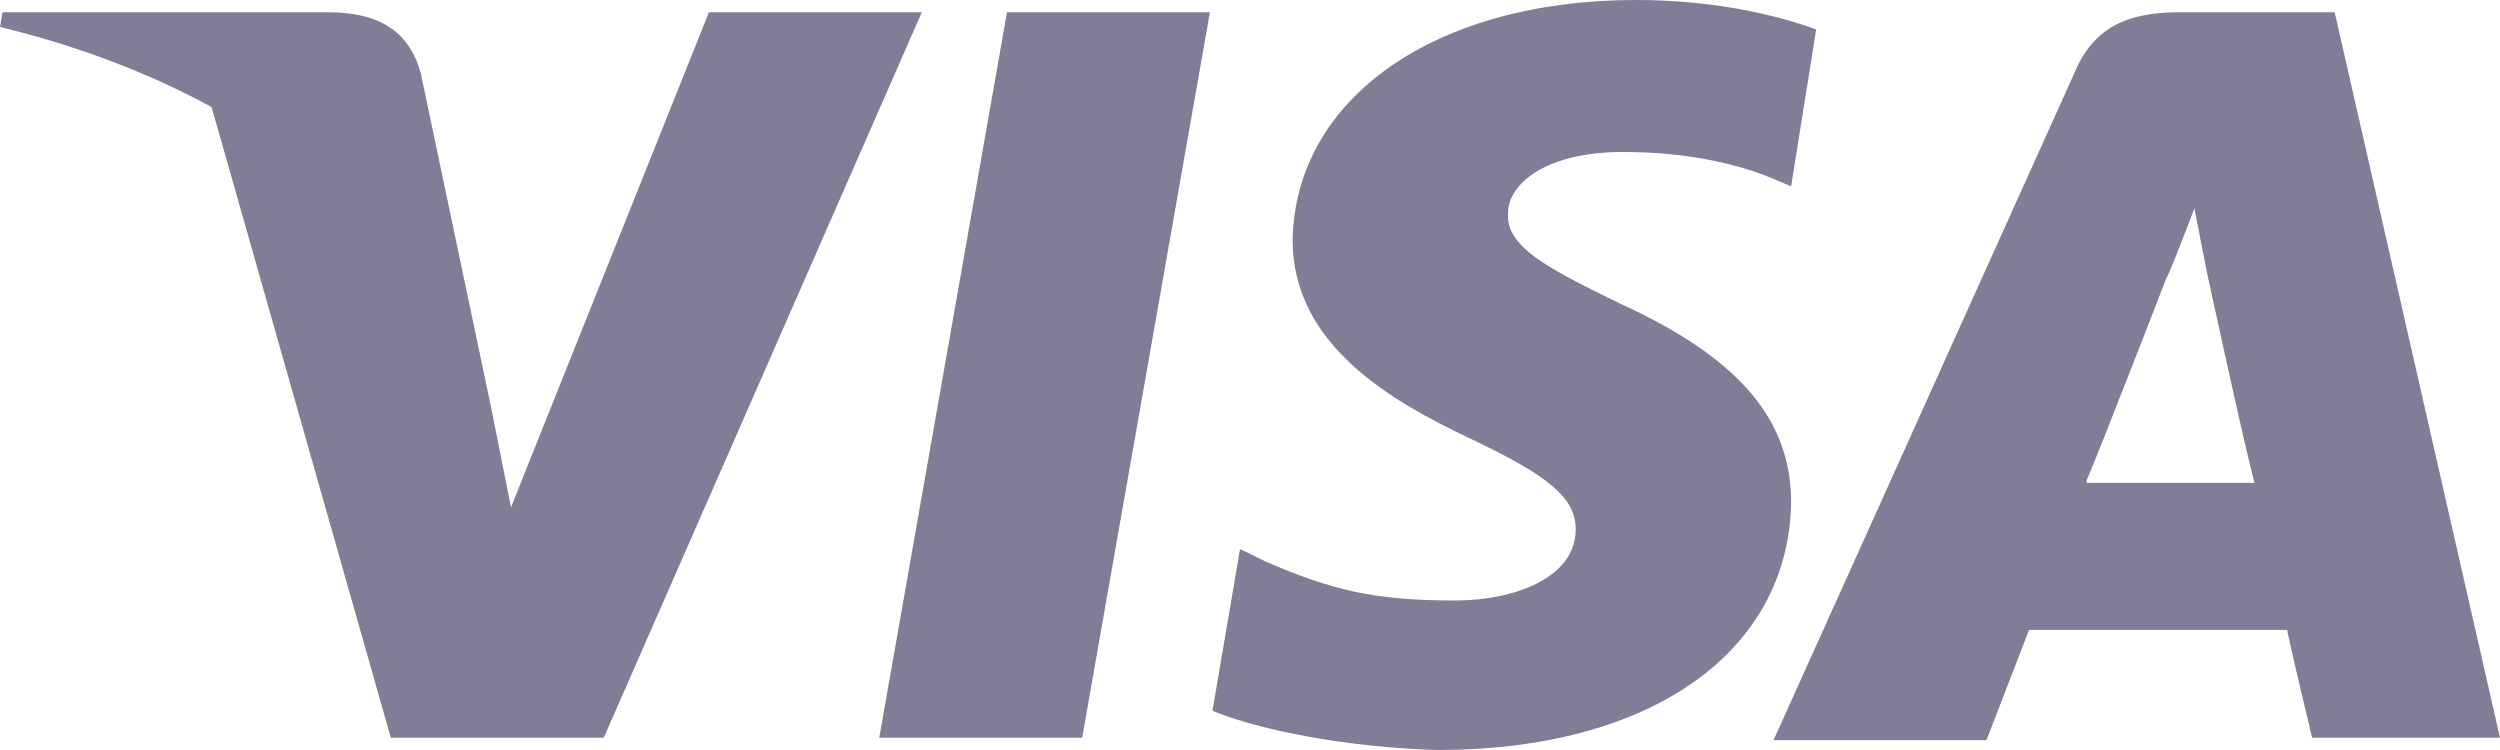 <svg width="60" height="18" xmlns="http://www.w3.org/2000/svg">
    <g fill="#837C96" fill-rule="nonzero">
        <path d="M21.102 17.706 24.168.294h4.87l-3.066 17.412zM43.587.706C42.625.353 41.122 0 39.26 0c-4.81 0-8.177 2.353-8.237 5.765 0 2.53 2.405 3.882 4.269 4.764 1.863.883 2.525 1.412 2.525 2.177 0 1.176-1.503 1.706-2.886 1.706-1.924 0-2.946-.236-4.57-.941l-.6-.295-.662 3.883c1.142.47 3.247.882 5.411.941 5.11 0 8.417-2.353 8.477-5.941 0-2-1.263-3.47-4.088-4.765-1.684-.823-2.766-1.353-2.706-2.176 0-.706.902-1.47 2.766-1.47 1.563 0 2.765.293 3.607.646l.421.177.601-3.765zM56.032.294h-3.727c-1.143 0-2.044.294-2.525 1.47l-7.215 16h5.11s.842-2.176 1.022-2.646h6.193c.12.588.601 2.588.601 2.588H60L56.032.294zM50.08 11.53c.421-1 1.924-4.882 1.924-4.882 0 .059.42-1 .661-1.647l.3 1.53s.903 4.176 1.143 5.058H50.08v-.059zM17.014.294l-4.75 11.882-.48-2.411C10.882 7 8.116 3.94 5.05 2.47L9.38 17.706h5.11L22.124.294h-5.11z"/>
        <path d="M7.876.294H.06L0 .647c6.072 1.47 10.1 4.941 11.784 9.118l-1.684-8C9.8.647 8.958.295 7.876.295z"/>
    </g>
</svg>
